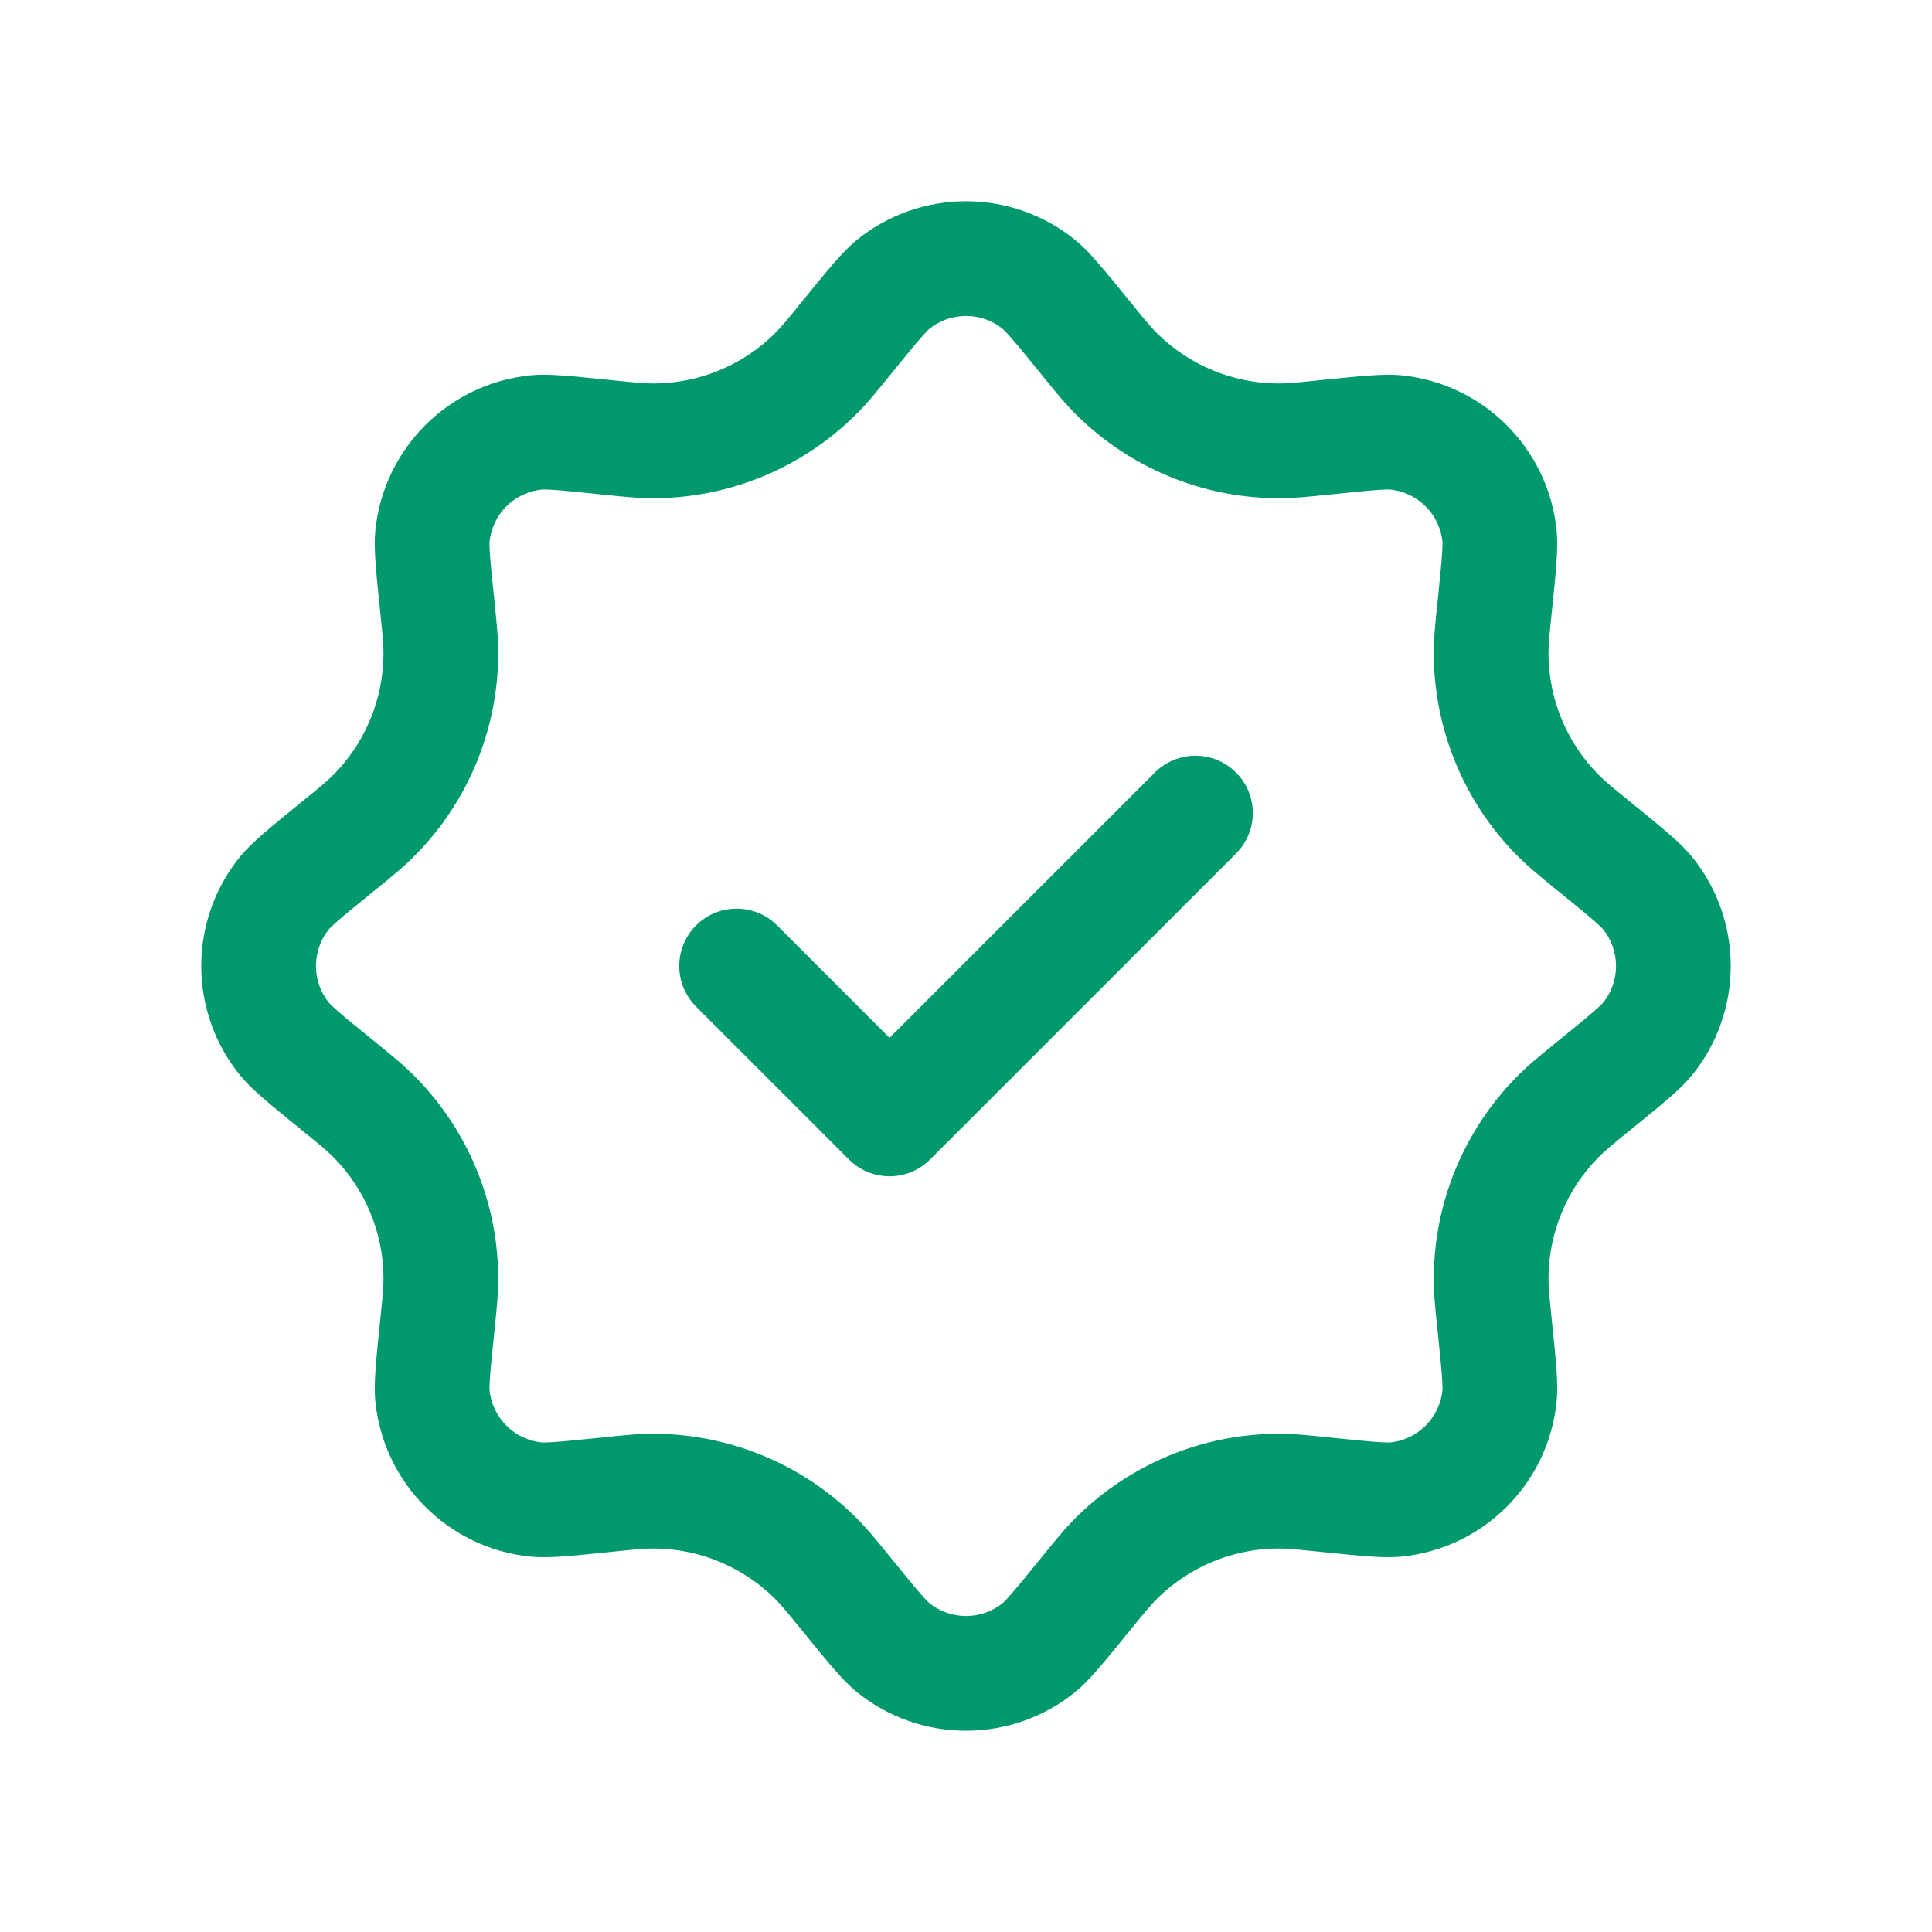 <svg width="40" height="40" viewBox="0 0 40 40" fill="none" xmlns="http://www.w3.org/2000/svg">
<g clip-path="url(#clip0_201_1565)">
<mask id="mask0_201_1565" style="mask-type:luminance" maskUnits="userSpaceOnUse" x="1" y="1" width="38" height="38">
<path d="M1 1H39V39H1V1Z" fill="white"/>
</mask>
<g mask="url(#mask0_201_1565)">
<path fill-rule="evenodd" clip-rule="evenodd" d="M12.466 10.239L12.549 10.247C12.894 10.283 13.238 10.319 13.58 10.315C15.119 10.299 16.592 9.689 17.691 8.612C17.936 8.373 18.154 8.104 18.372 7.835L18.424 7.771C18.723 7.403 18.91 7.173 19.058 7.004C19.182 6.861 19.23 6.818 19.234 6.814C19.68 6.451 20.32 6.451 20.766 6.814C20.77 6.818 20.817 6.861 20.942 7.004C21.09 7.173 21.277 7.403 21.576 7.771L21.628 7.835C21.846 8.104 22.064 8.373 22.308 8.612C23.408 9.689 24.881 10.299 26.42 10.315C26.762 10.319 27.106 10.283 27.451 10.247L27.533 10.239C28.004 10.19 28.299 10.16 28.523 10.144C28.712 10.131 28.777 10.134 28.782 10.135C29.354 10.193 29.807 10.646 29.865 11.218C29.866 11.223 29.869 11.287 29.856 11.477C29.84 11.701 29.81 11.996 29.762 12.466L29.753 12.549C29.717 12.894 29.681 13.238 29.685 13.58C29.701 15.119 30.311 16.592 31.388 17.691C31.627 17.936 31.896 18.154 32.165 18.372L32.229 18.424C32.597 18.723 32.827 18.91 32.996 19.057C33.139 19.182 33.182 19.23 33.185 19.234C33.549 19.68 33.549 20.32 33.185 20.766C33.182 20.77 33.139 20.818 32.996 20.942C32.827 21.09 32.597 21.277 32.229 21.575L32.165 21.628C31.896 21.846 31.627 22.064 31.388 22.309C30.311 23.408 29.701 24.881 29.685 26.42C29.681 26.762 29.717 27.106 29.753 27.451L29.762 27.534C29.81 28.004 29.84 28.299 29.856 28.523C29.869 28.713 29.866 28.777 29.865 28.782C29.807 29.354 29.354 29.807 28.782 29.865C28.777 29.865 28.713 29.869 28.523 29.856C28.299 29.84 28.004 29.81 27.533 29.762L27.451 29.753C27.106 29.717 26.762 29.681 26.42 29.685C24.881 29.701 23.408 30.311 22.308 31.388C22.064 31.627 21.846 31.896 21.628 32.165L21.576 32.229C21.277 32.597 21.09 32.827 20.942 32.996C20.818 33.139 20.77 33.182 20.766 33.185C20.32 33.549 19.68 33.549 19.234 33.185C19.23 33.182 19.182 33.139 19.058 32.996C18.91 32.827 18.723 32.597 18.424 32.229L18.372 32.165C18.154 31.896 17.936 31.627 17.691 31.388C16.592 30.311 15.119 29.701 13.58 29.685C13.238 29.681 12.894 29.717 12.549 29.753L12.466 29.762C11.996 29.81 11.701 29.84 11.477 29.856C11.287 29.869 11.223 29.865 11.218 29.865C10.646 29.807 10.193 29.354 10.135 28.782C10.134 28.776 10.131 28.712 10.144 28.523C10.16 28.299 10.19 28.004 10.239 27.534L10.247 27.451C10.283 27.106 10.319 26.762 10.315 26.42C10.299 24.881 9.689 23.408 8.612 22.309C8.373 22.064 8.104 21.846 7.835 21.628L7.771 21.575C7.403 21.277 7.173 21.09 7.004 20.942C6.861 20.818 6.818 20.77 6.814 20.766C6.451 20.32 6.451 19.68 6.814 19.234C6.818 19.23 6.861 19.182 7.004 19.057C7.173 18.91 7.403 18.723 7.771 18.424L7.835 18.372C8.104 18.154 8.373 17.936 8.612 17.691C9.689 16.592 10.299 15.119 10.315 13.58C10.319 13.238 10.283 12.894 10.247 12.549L10.239 12.466C10.19 11.996 10.16 11.701 10.144 11.477C10.131 11.287 10.134 11.223 10.135 11.218C10.193 10.646 10.646 10.193 11.218 10.135C11.223 10.134 11.287 10.131 11.477 10.144C11.701 10.16 11.996 10.19 12.466 10.239ZM6.814 20.766C6.814 20.766 6.814 20.766 6.814 20.766V20.766ZM11.218 29.865C11.218 29.865 11.218 29.865 11.218 29.865V29.865ZM20.766 33.185C20.766 33.186 20.766 33.185 20.766 33.185V33.185ZM28.782 10.135C28.782 10.135 28.782 10.135 28.782 10.135V10.135ZM16.581 6.273C17.158 5.563 17.447 5.208 17.729 4.977C19.05 3.897 20.95 3.897 22.271 4.977C22.553 5.208 22.841 5.563 23.419 6.273C23.69 6.607 23.826 6.774 23.971 6.916C24.632 7.564 25.518 7.931 26.444 7.94C26.647 7.942 26.861 7.92 27.289 7.876C28.199 7.782 28.654 7.735 29.017 7.771C30.715 7.942 32.058 9.285 32.228 10.983C32.265 11.346 32.218 11.801 32.124 12.71C32.08 13.139 32.058 13.353 32.06 13.556C32.069 14.482 32.436 15.368 33.084 16.029C33.226 16.174 33.393 16.31 33.727 16.581C34.437 17.158 34.792 17.447 35.023 17.729C36.103 19.05 36.103 20.95 35.023 22.271C34.792 22.553 34.437 22.842 33.727 23.418C33.393 23.69 33.226 23.826 33.084 23.971C32.436 24.632 32.069 25.518 32.06 26.444C32.058 26.647 32.08 26.861 32.124 27.29C32.218 28.199 32.265 28.654 32.228 29.017C32.058 30.715 30.715 32.058 29.017 32.228C28.654 32.265 28.199 32.218 27.289 32.124C26.861 32.08 26.647 32.057 26.444 32.06C25.518 32.069 24.632 32.436 23.971 33.084C23.826 33.226 23.69 33.393 23.419 33.727C22.841 34.437 22.553 34.792 22.271 35.023C20.95 36.103 19.05 36.103 17.729 35.023C17.447 34.792 17.158 34.437 16.581 33.727C16.31 33.394 16.174 33.226 16.029 33.084C15.368 32.436 14.482 32.069 13.556 32.06C13.353 32.057 13.139 32.08 12.71 32.124C11.801 32.218 11.346 32.265 10.983 32.228C9.285 32.058 7.942 30.715 7.771 29.017C7.735 28.654 7.782 28.199 7.876 27.29C7.92 26.861 7.942 26.647 7.94 26.444C7.931 25.518 7.564 24.632 6.916 23.971C6.774 23.826 6.607 23.69 6.273 23.419C5.563 22.842 5.208 22.553 4.977 22.271C3.897 20.95 3.897 19.05 4.977 17.729C5.208 17.447 5.563 17.158 6.273 16.581C6.607 16.31 6.774 16.174 6.916 16.029C7.564 15.368 7.931 14.482 7.94 13.556C7.942 13.353 7.92 13.139 7.876 12.71C7.782 11.801 7.735 11.346 7.771 10.983C7.942 9.285 9.285 7.942 10.983 7.771C11.346 7.735 11.801 7.782 12.71 7.876C13.139 7.92 13.353 7.942 13.556 7.94C14.482 7.931 15.368 7.564 16.029 6.916C16.174 6.774 16.31 6.607 16.581 6.273ZM25.59 17.673C26.054 17.209 26.054 16.457 25.59 15.994C25.126 15.53 24.374 15.53 23.911 15.994L18.417 21.487L16.09 19.16C15.626 18.697 14.874 18.697 14.411 19.16C13.947 19.624 13.947 20.376 14.411 20.84L17.577 24.006C18.041 24.47 18.793 24.47 19.256 24.006L25.59 17.673Z" fill="#00996D"/>
</g>
</g>
<defs>
<clipPath id="clip0_201_1565">
<rect width="40" height="40" fill="white"/>
</clipPath>
</defs>
</svg>

